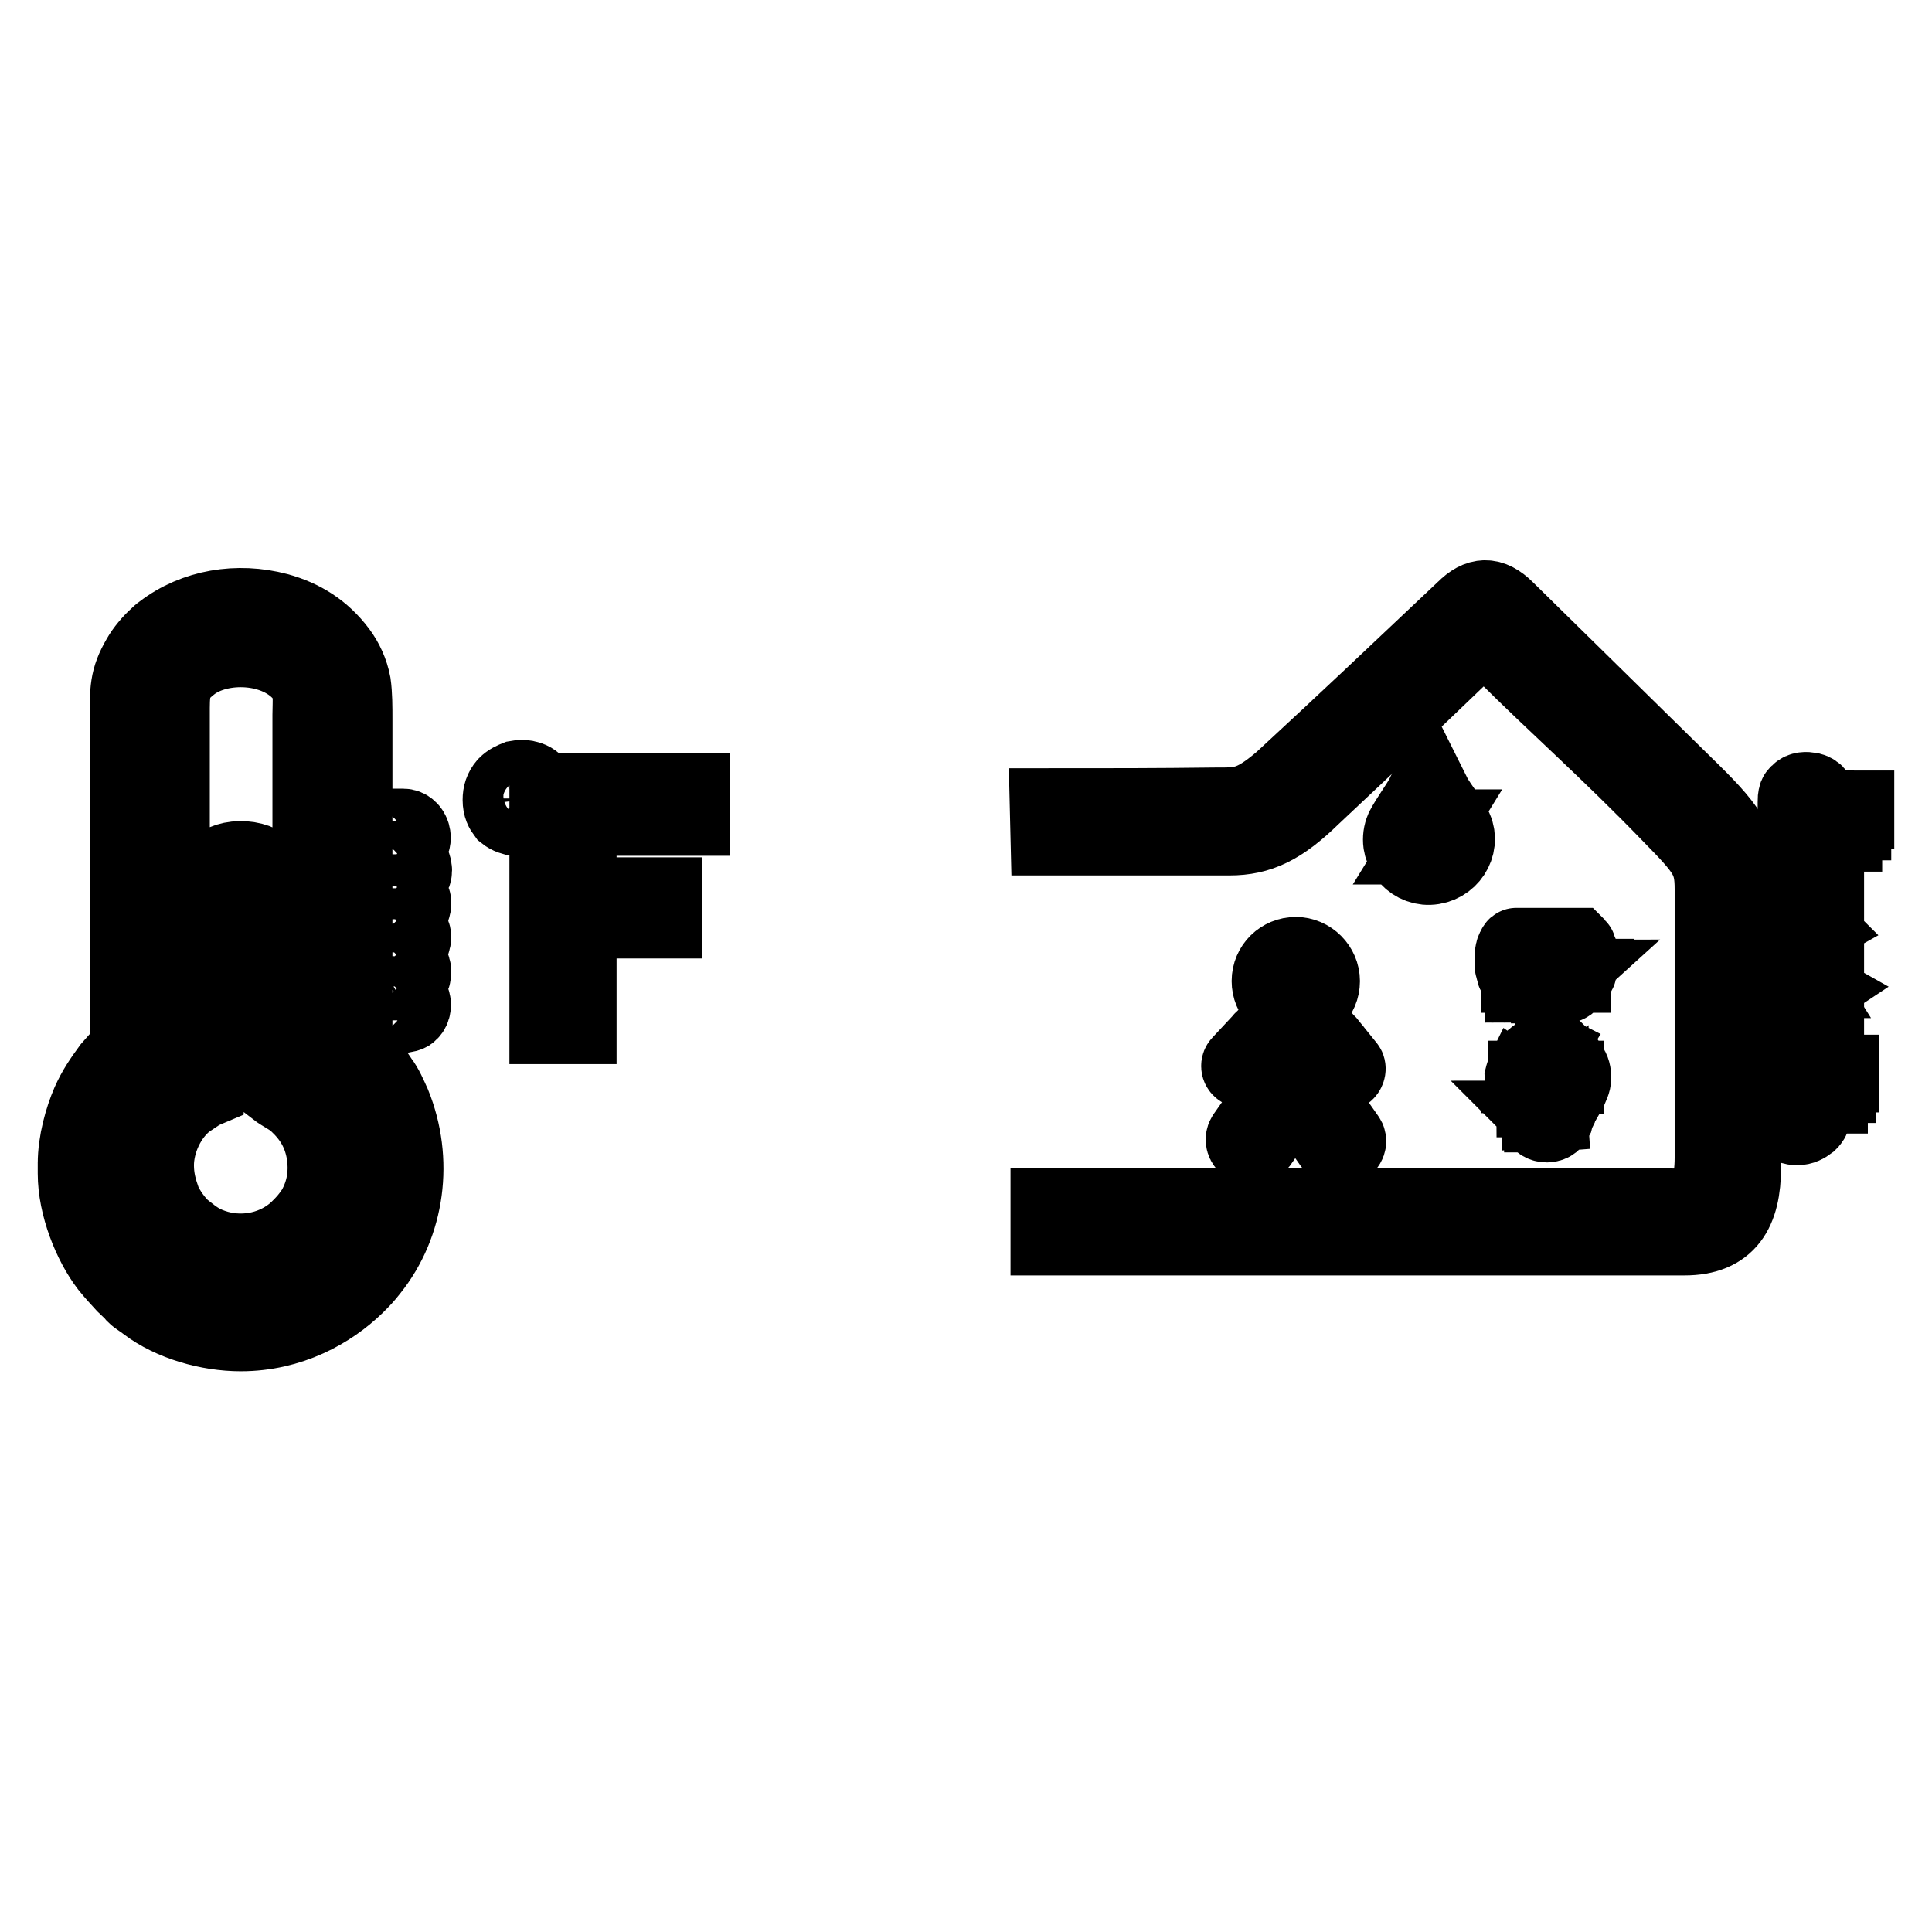 <?xml version="1.0" encoding="utf-8"?>
<!-- Svg Vector Icons : http://www.onlinewebfonts.com/icon -->
<!DOCTYPE svg PUBLIC "-//W3C//DTD SVG 1.1//EN" "http://www.w3.org/Graphics/SVG/1.1/DTD/svg11.dtd">
<svg version="1.1" xmlns="http://www.w3.org/2000/svg" xmlns:xlink="http://www.w3.org/1999/xlink" x="0px" y="0px" viewBox="0 0 256 256" enable-background="new 0 0 256 256" xml:space="preserve">
<g><g><path stroke-width="10" fill-opacity="0" stroke="#000000"  d="M138.8,106.8l0.1,4.2h24c4,0,6.9-1.4,11-5.4c8.1-7.6,12.3-11.6,19.8-18.8c2.6-2.5,2.9-2.4,5.7-0.1c6.6,6.6,13.7,12.8,22,21.4c4.6,4.7,5.5,5.8,5.5,9.7v35.6c0,7.3-3.4,6.4-7.3,6.4h-80.7v4.2h84.3c5.8,0,7.8-3.5,7.8-9.3v-37.6c0-5.8-3.2-8.7-8.6-14l-11.5-11.3l-11.3-11.1c-2-2-3.7-1.9-5.6,0c-10.8,10.2-15,14.2-24.2,22.7c-4,3.4-5.4,3.3-8.8,3.3C153.2,106.8,146.4,106.8,138.8,106.8L138.8,106.8z"/><path stroke-width="10" fill-opacity="0" stroke="#000000"  d="M239.6,114.6c-0.2,0-0.5-0.1-0.7-0.1c-0.4-0.2-0.7-0.4-0.9-0.8c-0.2-0.5-0.2-1,0-1.5c0.1-0.1,0.2-0.4,0.4-0.5c0.1,0,0.1-0.1,0.1-0.1c0.1-0.1,0.1-0.1,0.1-0.1v-5c0-0.3,0.1-0.5,0.3-0.6c0.4-0.3,1.3-0.3,1.6,0.1c0.1,0.1,0.1,0.4,0.1,0.5v5c0,0,0.1,0,0.1,0.1l0.1,0.1c0.1,0.1,0.1,0.1,0.1,0.1c0.1,0.1,0.1,0.1,0.1,0.1c0.2,0.3,0.4,0.6,0.4,1c0,0.4-0.1,0.8-0.4,1.1c0,0,0,0-0.1,0.1l-0.1,0.1c0,0-0.1,0.1-0.1,0.1c-0.1,0.1-0.1,0.1-0.4,0.2c-0.1,0.1-0.2,0.1-0.3,0.1S239.7,114.6,239.6,114.6L239.6,114.6z M237.2,112.8v0.1c0,0.5,0.2,1,0.5,1.3c0.1,0.1,0.1,0.1,0.2,0.3c0.1,0.1,0.1,0.1,0.1,0.1c0.1,0.1,0.1,0.1,0.1,0.1c0.4,0.3,0.9,0.5,1.3,0.5c0.7,0,1.3-0.3,1.6-0.7c0.1-0.1,0.1-0.1,0.2-0.2c0.5-0.7,0.7-1.6,0.3-2.4c-0.1-0.1-0.1-0.2-0.1-0.4c-0.1-0.1-0.1-0.2-0.3-0.4c-0.1-0.1-0.1,0-0.1-0.3v-4.5c0-0.1,0-0.4,0-0.5c0-0.1-0.1-0.3-0.2-0.5c-0.2-0.3-0.5-0.5-0.9-0.6c-0.6-0.1-1.2-0.1-1.6,0.3l-0.1,0.1c-0.1,0.1-0.2,0.2-0.2,0.3c-0.1,0.3-0.1,0.5-0.1,0.9v4.7l-0.2,0.3c-0.1,0.1-0.2,0.3-0.3,0.5C237.4,112.2,237.2,112.5,237.2,112.8L237.2,112.8L237.2,112.8z M239,111.8c-0.1,0-0.1,0-0.1,0.1l-0.1,0.1c-0.3,0.2-0.5,0.6-0.5,0.9c0,0.2,0.1,0.4,0.1,0.5c0.1,0.1,0.2,0.4,0.3,0.5c0.1,0.1,0.2,0.2,0.5,0.3c0.4,0.1,0.8,0,1.1-0.3c0.1-0.1,0.1-0.1,0.2-0.3c0.1-0.2,0.2-0.5,0.1-0.8s-0.2-0.5-0.4-0.7c-0.1-0.1-0.2-0.1-0.3-0.2v-2.8c0-0.1,0-0.2-0.1-0.4c-0.2-0.2-0.7-0.1-0.8,0.1c0,0.1,0,0.1,0,0.2L239,111.8L239,111.8z M241.5,110.7c0.1,0,0.4,0,0.5,0c0.1-0.1,0.1-0.3-0.1-0.3h-0.4C241.4,110.4,241.3,110.7,241.5,110.7L241.5,110.7z M241.4,109.3h0.4c0.2,0,0.2-0.3,0-0.3h-0.4C241.2,109,241.2,109.3,241.4,109.3z M241.4,108.8h0.4c0.2,0,0.2-0.3,0-0.3h-0.4c-0.1,0-0.1,0.1-0.1,0.1S241.4,108.8,241.4,108.8z M241.4,108.4c0.1,0,0.4,0,0.5,0c0.1-0.1,0.1-0.3-0.1-0.3h-0.4C241.2,108.1,241.2,108.4,241.4,108.4L241.4,108.4z M241.4,109.8h0.4c0.2,0,0.2-0.3,0-0.3h-0.3C241.2,109.5,241.3,109.8,241.4,109.8z M241.4,110.3h0.5c0.1,0,0.1-0.3,0-0.3h-0.5C241.2,110,241.2,110.3,241.4,110.3z M243.2,107.3c0-0.1,0-0.1,0.1-0.2c0.1-0.1,0.1-0.1,0.1-0.1s0.1,0,0.1,0s0.1,0.1,0.1,0.1c0,0.1,0.1,0.1,0,0.2c0,0.1-0.1,0.1-0.1,0.1c-0.1,0.1-0.1,0.1-0.2,0.1s-0.1,0-0.2-0.1S243.2,107.3,243.2,107.3L243.2,107.3z M243.5,107.4c0.1,0,0.1,0,0.1,0c0.1,0,0.1-0.1,0.1-0.1c0-0.1,0-0.1-0.1-0.1s-0.1,0-0.1,0c-0.1,0.1-0.1,0.1-0.1,0.1C243.4,107.4,243.5,107.4,243.5,107.4z M246,107.5h-1.6v1.1h1.2v0.4h-1.2v1.5h-0.5v-3.4h2.1V107.5L246,107.5z"/><path stroke-width="10" fill-opacity="0" stroke="#000000"  d="M189.3,105.9c0.5,0.7,1.6,2.5,2.2,3.4c1.3,2.3-0.3,4.3-2.1,4.4c-2.2-0.1-3.4-2.5-2.5-4.1C187.4,108.6,188.5,106.8,189.3,105.9L189.3,105.9z M189.3,104c-0.3,0.5-0.5,1-0.8,1.6c-0.8,1.4-1.8,2.7-2.6,4.2c-1.1,2.6,1,5.2,3.5,5.1c2.7-0.1,4.4-2.8,3.4-5.1c-0.7-1.4-1.8-2.7-2.7-4.2L189.3,104L189.3,104L189.3,104z M187.8,110.2c0-0.2,0.1-0.4,0.1-0.5c0.1-0.1,0.3-0.1,0.5-0.1c0.1,0,0.3,0.1,0.5,0.1c0.1,0.1,0.1,0.3,0.1,0.5c0,0.2-0.1,0.4-0.1,0.5c-0.1,0.1-0.3,0.2-0.5,0.2c-0.1,0-0.3-0.1-0.5-0.1C187.9,110.6,187.8,110.4,187.8,110.2L187.8,110.2z M188,110.2c0,0.1,0,0.2,0.1,0.3s0.1,0.1,0.2,0.1s0.2-0.1,0.2-0.1c0.1-0.1,0.1-0.2,0.1-0.4c0-0.1,0-0.2-0.1-0.3s-0.1-0.1-0.2-0.1s-0.2,0.1-0.2,0.1C188,109.9,188,110,188,110.2z M190.1,109.6l-1.6,2.6h-0.3l1.6-2.6H190.1z M189.3,111.5c0-0.2,0.1-0.4,0.1-0.5c0.1-0.1,0.3-0.2,0.5-0.2c0.2,0,0.3,0.1,0.5,0.1c0.1,0.1,0.1,0.3,0.1,0.5c0,0.2-0.1,0.4-0.1,0.5c-0.1,0.1-0.3,0.2-0.5,0.2c-0.2,0-0.3-0.1-0.5-0.1C189.4,111.9,189.3,111.8,189.3,111.5L189.3,111.5z M189.5,111.5c0,0.1,0,0.2,0.1,0.3c0.1,0.1,0.1,0.1,0.2,0.1s0.2-0.1,0.2-0.1c0.1-0.1,0.1-0.2,0.1-0.4c0-0.1,0-0.2-0.1-0.3c-0.1-0.1-0.1-0.1-0.2-0.1c-0.1,0-0.2,0.1-0.3,0.1C189.5,111.2,189.5,111.4,189.5,111.5L189.5,111.5z"/><path stroke-width="10" fill-opacity="0" stroke="#000000"  d="M32,170.6c-2,0-4.8-0.5-6.5-1.4c-3.7-1.8-6-3.8-8-7.8c-2.1-4.2-2-9.8,0.1-13.9c0.8-1.6,2.2-3.7,3.6-4.8c0.4-0.3,0.7-0.6,1.1-1c0.7-0.5,0.5-0.5,0.5-1.6V93.8c0-3,0.4-4.1,2.6-5.8c3.8-2.9,11.4-2.7,14.8,1.6c1.2,1.6,0.9,3.1,0.9,5.1v46.7c0.2,0.1,0.4,0.2,0.7,0.5c0.2,0.2,0.5,0.4,0.7,0.6c0.5,0.5,0.7,0.5,1.3,1.3c0.4,0.5,0.6,0.7,1.1,1.3c1.9,2.7,3.1,5.5,3.1,9.6c0,3.7-1.5,7.5-3.7,10.2c-0.1,0.2-0.3,0.3-0.5,0.5l-1,1c-0.3,0.2-0.4,0.4-1,0.9c-1.3,1-1.6,1.1-3.1,1.9c-0.8,0.5-2,0.7-3,1c-0.9,0.2-2.5,0.5-3.6,0.5L32,170.6z M10,154v1.5c0,4.3,2,9.3,4.3,12.3c0.9,1.1,1.2,1.4,2.2,2.5c0.5,0.5,0.9,0.8,1.3,1.3c0.5,0.5,1,0.7,1.6,1.2c3.3,2.5,8.2,3.9,12.5,3.9c6.6,0,11.9-3,15.3-6.3c0.8-0.8,1.2-1.2,1.9-2.1c4.9-6.1,6-14.6,3-22c-0.5-1.1-1-2.3-1.7-3.2c-0.8-1.2-1.6-2.4-2.6-3.4c-1-1.1-0.8-0.3-0.8-2.9V95.3c0-1.6,0-3.3-0.2-4.7c-0.3-1.6-1-3.1-1.9-4.3c-2.1-2.8-4.8-4.5-8.1-5.4c-5.3-1.4-11-0.5-15.3,2.8c-0.3,0.2-0.5,0.4-0.7,0.6C20,85,19,86.2,18.5,87.1c-1.7,2.9-1.6,4.4-1.6,8.1v43.7l-2.3,2.6c-1.1,1.5-2,2.8-2.8,4.6c-0.9,2.1-1.8,5.2-1.8,8.1L10,154z M27.3,144.4c-0.7,0.3-0.5,0.1-1.3,0.7l-1.2,0.8c-2.5,1.9-4.1,5.4-4.1,8.5c0,1.8,0.4,3.2,0.9,4.6c0.5,1.3,1.8,3.1,2.8,3.9c1.5,1.2,2.4,1.9,4.5,2.5c3.7,1,7.7,0.1,10.5-2.5c1-1,1.3-1.3,2.2-2.6c1.4-2.4,1.8-5,1.3-7.8c-0.5-2.6-1.7-4.5-3.5-6.2c-0.8-0.8-2-1.3-2.9-2V118c0-1.4-0.1-2.2-1.2-3.1c-2-1.7-6.3-1.5-7.6,1.1c-0.3,0.7-0.3,1-0.3,2L27.3,144.4L27.3,144.4L27.3,144.4z M50.2,134.6c1.2,0,3.3,0.1,4-0.3c1-0.7,0.6-2.6-0.8-2.6h-3.8C48.2,131.7,47.4,134.7,50.2,134.6L50.2,134.6L50.2,134.6z M49.8,121.2h3.6c1.8,0,2-3-0.2-3h-3.3C47.9,118.3,48,121.2,49.8,121.2z M50,116.8h3.4c2,0,2-3,0-3h-3.5c-0.8,0-1.5,0.7-1.4,1.6C48.5,116.3,49.2,116.8,50,116.8z M50,112.4c1.2,0,3.5,0.2,4.2-0.3c1-0.7,0.5-2.6-0.8-2.6h-3.6C48,109.5,47.7,112.5,50,112.4L50,112.4z M49.8,125.7h3.6c1.7,0,2.1-3-0.3-3h-2.9C47.6,122.7,48,125.7,49.8,125.7z M49.7,130.2h3.9c1.6,0,1.6-2.8,0-2.8h-3.9C48,127.3,48,130.2,49.7,130.2z M66.3,106c0-0.8,0.2-1.4,0.7-2c0.5-0.5,1-0.7,1.5-0.9c0.5-0.1,1-0.1,1.6,0.1c0.6,0.2,1,0.6,1.3,1.1c0.3,0.5,0.4,1.2,0.2,2c-0.1,0.7-0.5,1.3-1,1.7c-0.5,0.4-1.1,0.6-1.9,0.5c-0.7-0.1-1.3-0.3-1.8-0.7C66.6,107.4,66.3,106.9,66.3,106L66.3,106L66.3,106z M68.3,107.5c0.5,0.2,1,0.1,1.6-0.1c0.5-0.3,0.7-0.8,0.7-1.6c-0.1-0.8-0.3-1.3-0.8-1.6c-0.5-0.2-1-0.1-1.6,0.2c-0.6,0.4-0.8,1-0.7,1.7C67.5,106.8,67.8,107.3,68.3,107.5L68.3,107.5z M91.7,108.4H76.7v10.2H88v3.4H76.7v14h-4.2v-31.2h19.2L91.7,108.4L91.7,108.4z"/><path stroke-width="10" fill-opacity="0" stroke="#000000"  d="M227,121.7h3.8V143H227V121.7L227,121.7z"/><path stroke-width="10" fill-opacity="0" stroke="#000000"  d="M238.1,148.8c-0.2,0-0.5-0.1-0.7-0.1c-0.4-0.1-0.6-0.4-0.8-0.7c-0.2-0.5-0.2-1,0-1.4c0.1-0.1,0.2-0.4,0.4-0.5c0.1,0,0.1-0.1,0.1-0.1c0.1-0.1,0.1-0.1,0.1-0.1v-4.6c0-0.3,0.1-0.5,0.3-0.6c0.4-0.3,1.1-0.3,1.5,0.1c0.1,0.1,0.1,0.3,0.1,0.5v4.7c0,0,0.1,0,0.1,0.1c0,0,0.1,0,0.1,0.1c0.1,0.1,0.1,0.1,0.1,0.1s0.1,0.1,0.1,0.1c0.2,0.3,0.3,0.5,0.3,1c0,0.4-0.1,0.7-0.4,1c0,0,0,0-0.1,0.1l-0.1,0.1l-0.1,0.1c-0.1,0.1-0.1,0.1-0.3,0.2c-0.1,0.1-0.2,0.1-0.3,0.1c-0.1,0-0.2,0.1-0.4,0.1L238.1,148.8z M235.9,147.2v0.1c0,0.5,0.2,0.9,0.5,1.3c0.1,0.1,0.1,0.1,0.2,0.2c0.1,0.1,0.1,0.1,0.1,0.1c0.1,0.1,0.1,0.1,0.1,0.1c0.3,0.2,0.8,0.4,1.3,0.4c0.7,0,1.2-0.3,1.6-0.6c0.1-0.1,0.1-0.1,0.2-0.2c0.5-0.6,0.6-1.5,0.3-2.2c-0.1-0.1-0.1-0.2-0.1-0.3c-0.1-0.1-0.1-0.2-0.3-0.4c-0.1-0.1-0.1,0-0.1-0.3v-4.2c0-0.1,0-0.3,0-0.5c0-0.2-0.1-0.3-0.1-0.5c-0.2-0.3-0.5-0.5-0.8-0.5c-0.5-0.1-1.1-0.1-1.6,0.3c0,0-0.1,0-0.1,0.1c-0.1,0.1-0.1,0.1-0.2,0.3c-0.1,0.3-0.1,0.5-0.1,0.8v4.4l-0.2,0.2c-0.1,0.1-0.2,0.3-0.3,0.5c-0.1,0.2-0.1,0.5-0.1,0.8L235.9,147.2z M237.6,146.2c-0.1,0-0.1,0-0.1,0.1l-0.1,0.1c-0.2,0.2-0.5,0.5-0.5,0.8c0,0.1,0.1,0.3,0.1,0.5c0.1,0.1,0.1,0.3,0.3,0.4c0.1,0.1,0.2,0.2,0.5,0.2c0.4,0.1,0.7,0,1-0.2c0.1-0.1,0.1-0.1,0.2-0.3c0.1-0.2,0.1-0.5,0.1-0.7c-0.1-0.2-0.1-0.5-0.4-0.6c-0.1-0.1-0.2-0.1-0.3-0.2v-2.6c0-0.1,0-0.2-0.1-0.3c-0.2-0.1-0.6-0.1-0.7,0.1c0,0.1,0,0.1,0,0.2L237.6,146.2L237.6,146.2z M240,145.2c0.1,0,0.3,0,0.4,0c0.1-0.1,0.1-0.3-0.1-0.3h-0.4C239.7,144.9,239.6,145.2,240,145.2z M239.9,143.9h0.4c0.1,0,0.2-0.3,0-0.3H240C239.8,143.6,239.8,143.9,239.9,143.9L239.9,143.9z M239.9,143.4h0.4c0.2,0,0.2-0.3,0-0.3h-0.4c-0.1,0-0.1,0.1-0.1,0.1C239.7,143.4,239.8,143.4,239.9,143.4L239.9,143.4z M239.9,143c0.1,0,0.4,0,0.5,0c0.1-0.1,0.1-0.3-0.1-0.3h-0.4C239.7,142.7,239.6,143,239.9,143L239.9,143z M239.9,144.3h0.4c0.1,0,0.2-0.3,0-0.3H240C239.6,144,239.7,144.3,239.9,144.3z M239.9,144.8h0.4c0.1,0,0.1-0.3,0-0.3h-0.4C239.7,144.5,239.7,144.8,239.9,144.8z M241.5,142.2c0-0.1,0-0.1,0.1-0.2c0.1-0.1,0.1-0.1,0.1-0.1c0.1,0,0.1,0,0.1,0c0.1,0,0.1,0.1,0.1,0.1c0,0.1,0,0.1,0,0.2s-0.1,0.1-0.1,0.1c-0.1,0.1-0.1,0.1-0.2,0.1c-0.1,0-0.1,0-0.1-0.1C241.5,142.3,241.5,142.3,241.5,142.2L241.5,142.2z M241.7,142.3c0.1,0,0.1,0,0.1,0c0.1,0,0.1-0.1,0.1-0.1s0-0.1-0.1-0.1c-0.1,0-0.1,0-0.1,0c-0.1,0.1-0.1,0.1-0.1,0.1S241.7,142.3,241.7,142.3z M244,142.4h-1.5v1h1.1v0.4h-1.1v1.4h-0.5v-3.1h2V142.4L244,142.4L244,142.4z"/><path stroke-width="10" fill-opacity="0" stroke="#000000"  d="M238,127.3c0.1,2,2,3.7,4,3.7v-8.1C239.7,122.7,237.8,124.8,238,127.3z M241.1,122.7h0.9v-1.5c-0.1,0.1-0.4,0.5-0.5,0.7C241.4,122.1,241.1,122.4,241.1,122.7L241.1,122.7z M239.1,123.7l1.6-0.9c-0.2-0.2-1.3-0.8-1.6-0.8L239.1,123.7L239.1,123.7z M241.1,131.3c0.1,0.3,0.7,1.2,0.9,1.4v-1.5L241.1,131.3L241.1,131.3z M239.1,131.9c0.3,0,1.3-0.6,1.6-0.8l-1.6-0.9L239.1,131.9L239.1,131.9z M237.9,125.6c0.1-0.1,0.1,0,0.1-0.1c0-0.1,0.1-0.1,0.1-0.2c0.1-0.1,0.1-0.3,0.2-0.5c0.1-0.1,0.1-0.2,0.2-0.4l0.2-0.5l-1.8,0.1L237.9,125.6L237.9,125.6L237.9,125.6z M237,127.5c0.3,0.1,0.5,0.4,0.7,0.5V126c-0.5,0.2-1,0.7-1.5,0.9L237,127.5L237,127.5z M237.9,128.3c-0.1,0.2-0.8,1.3-0.8,1.6h1.8L237.9,128.3z"/><path stroke-width="10" fill-opacity="0" stroke="#000000"  d="M205,148.5c-0.1,0-0.4,0-0.5-0.1s-0.1-0.1-0.1-0.1l-0.1-0.1l0,0c0,0,0.2,0,0.3-0.1l0.6-0.1c0.1,0,0.2,0,0.3-0.1c0,0.1-0.1,0.1-0.1,0.2s-0.1,0.1-0.1,0.1c-0.1,0.1-0.1,0.1-0.1,0.1C205.2,148.4,205.1,148.4,205,148.5L205,148.5z M204.1,141.9l0.5,1h0.2c0.1-0.1,0.4-0.8,0.5-1l0.2,1h2v0.1c0,0.3-0.1,0.7-0.3,1l-0.1,0.1c0,0.1-0.1,0.1-0.1,0.1l-0.1,0.2c0,0,0,0.1-0.1,0.1l-0.7,1.2h-2.8c0-0.1-0.2-0.5-0.2-0.5c0-0.1-0.1-0.1-0.1-0.1l-0.5-1l-0.1-0.4c-0.1-0.2-0.2-0.5-0.2-0.8l0,0h1.6L204.1,141.9L204.1,141.9z M207.5,142.6h-1.8l-0.4-1.3l-0.1,0.1l-0.5,1c-0.1-0.1-0.1-0.2-0.1-0.3l-0.3-0.6c0-0.1-0.1-0.1-0.1-0.1v-0.1c0,0,0-0.1-0.1-0.1l-0.5,1.3h-1.3c0.1-0.5,0.2-0.9,0.5-1.3c0.2-0.4,0.7-0.7,1-0.9c0.5-0.1,0.7-0.2,1.2-0.2c0.7,0,1.3,0.3,1.8,0.8C207.3,141.5,207.5,142,207.5,142.6L207.5,142.6z M205.7,147.6l-1.3,0.1c-0.1,0-0.1,0-0.1,0c0-0.1-0.1-0.1-0.1-0.2l-0.1-0.3c0,0,0,0,0-0.1l1.8-0.2C205.9,147.1,205.7,147.4,205.7,147.6L205.7,147.6z M203.8,146.4h2.3c0,0.1-0.1,0.1-0.1,0.2s0,0.1-0.1,0.1l-1.9,0.2c0-0.1,0-0.1-0.1-0.1L203.8,146.4L203.8,146.4L203.8,146.4z M201.7,142.8c0,0.4,0.1,0.7,0.2,1c0.1,0.1,0.1,0.3,0.1,0.4l0.2,0.4c0,0.1,0.1,0.1,0.1,0.2c0.1,0.3,0.4,0.6,0.5,1c0.1,0.3,0.2,0.5,0.4,0.8c0.1,0.4,0.2,0.7,0.4,1.1c0.1,0.4,0.2,0.7,0.5,1c0.1,0.1,0.1,0.1,0.1,0.1c0.4,0.3,1.1,0.3,1.5,0c0.1-0.1,0.3-0.3,0.4-0.5c0.1-0.4,0.3-0.9,0.5-1.3c0.1-0.4,0.2-0.7,0.4-1c0,0,0-0.1,0.1-0.1c0.1-0.1,0.3-0.6,0.4-0.7c0,0,0-0.1,0.1-0.1l0.4-0.7c0.2-0.5,0.5-1,0.5-1.6c0-0.5-0.1-1.1-0.5-1.6c-0.1-0.1-0.1-0.1-0.1-0.2c-0.1-0.2-0.2-0.2-0.4-0.5l-0.1-0.1c0,0,0,0-0.1-0.1l-0.1-0.1c-0.1,0-0.1-0.1-0.1-0.1c-0.2-0.1-0.5-0.3-0.8-0.4c-0.7-0.2-1.4-0.2-2.2,0c-0.1,0.1-0.1,0.1-0.3,0.1c-0.2,0.1-0.5,0.2-0.7,0.5l-0.1,0.1c-0.1,0.1-0.3,0.3-0.5,0.5l-0.1,0.2c0,0.1-0.1,0.1-0.1,0.1C201.9,142,201.8,142.4,201.7,142.8L201.7,142.8L201.7,142.8z"/><path stroke-width="10" fill-opacity="0" stroke="#000000"  d="M208.6,128h-7.5c-0.1,0-0.4-0.1-0.4-0.4c0-0.3,0.2-0.5,0.5-0.5h7.4C209.3,127.2,209.2,128,208.6,128z M200.4,127.1c0,0.3,0,0.5,0,0.7c0,0.1,0,0.4,0.1,0.5c0,0.1,0.1,0.3,0.1,0.5c0.1,0.4,0.2,0.3,0.5,0.3c0.1,0,0-0.1,0-0.1v-0.4c0-0.1,0-0.1,0-0.1h7.5c0,0,0,0,0.1,0v0.5c0,0.1-0.1,0.1,0.2,0.1c0.1,0,0.2-0.1,0.3-0.3c0.1-0.2,0.1-0.7,0.2-1c0-0.1,0-0.4,0-0.5c0-0.5,0-0.8-0.1-1.3c-0.1-0.2-0.1-0.5-0.2-0.6l-0.1-0.1h-8.1c-0.1,0-0.2,0.2-0.2,0.3C200.4,125.9,200.4,126.6,200.4,127.1L200.4,127.1z M201.3,128.7v0.5h7.2v-0.5c0,0,0,0-0.1,0H201.3L201.3,128.7L201.3,128.7z M206,129.9c0,0.1,0.1,0.1,0.1,0.4c0,0.1-0.1,0.1-0.1,0.2c0.1,0,0.3-0.2,0.3-0.4c0-0.1,0-0.1-0.1-0.2c0-0.1,0-0.1,0-0.3c0-0.1,0-0.1,0-0.1C206,129.5,206,129.7,206,129.9L206,129.9z M202.7,130.2c0,0.3-0.1,0.2-0.1,0.3c0.1,0,0.1-0.1,0.2-0.1c0.2-0.2,0-0.5,0-0.7c0-0.1,0-0.1,0-0.1c-0.1,0-0.1,0-0.1,0.1c0,0-0.1,0-0.1,0.1C202.5,129.9,202.7,130.1,202.7,130.2L202.7,130.2z M207.8,130.2c0,0.3-0.1,0.2-0.1,0.3c0.1,0,0.1-0.1,0.1-0.1c0.2-0.2-0.1-0.7,0.1-0.9c-0.1,0-0.2,0.3-0.2,0.5C207.7,130.1,207.8,130.2,207.8,130.2L207.8,130.2z M201.9,130.2c0,0.2-0.1,0.1-0.1,0.3c0.1,0,0.3-0.2,0.3-0.4c0-0.1,0-0.1-0.1-0.2c-0.1-0.3,0-0.2,0-0.4c-0.1,0-0.1,0-0.1,0.1c-0.1,0.3,0,0.5,0,0.7V130.2L201.9,130.2z M206.9,130.2c0,0.2-0.1,0.2-0.1,0.3c0.1,0,0.3-0.2,0.3-0.4c0-0.2-0.1-0.3-0.1-0.5c0-0.1,0-0.1,0-0.1c-0.1,0-0.2,0.3-0.2,0.5C206.8,130.1,206.9,130.2,206.9,130.2L206.9,130.2z M204.4,130.2c0,0.3-0.1,0.2-0.1,0.3c0.1,0,0.3-0.2,0.3-0.4c0-0.1,0-0.1-0.1-0.3c0-0.1-0.1-0.3,0-0.4c-0.1,0-0.2,0.1-0.2,0.3C204.3,130,204.4,130.1,204.4,130.2z M203.5,129.8c0,0.4,0.1,0.3,0,0.6c0,0.1,0,0.1-0.1,0.1c0.1,0,0.3-0.2,0.3-0.4c0-0.1,0-0.1-0.1-0.2v-0.3c0-0.1,0-0.1,0-0.1C203.5,129.5,203.4,129.8,203.5,129.8L203.5,129.8z M205.2,129.8c0,0.3,0.1,0.2,0.1,0.5c0,0.1-0.1,0.2-0.1,0.3c0.1,0,0.1-0.1,0.2-0.1c0.2-0.2,0-0.6,0-0.7v-0.1C205.3,129.5,205.2,129.8,205.2,129.8L205.2,129.8z"/><path stroke-width="10" fill-opacity="0" stroke="#000000"  d="M173.6,143.7c0,0.1,0,0.1,0,0.1l2.1,3c0,0.1,0.1,0.1,0.1,0.1c0.1,0.1,0.1,0.1,0.1,0.1l2.6,3.7c0.4,0.5,0.1,1.1-0.4,1.4c-0.5,0.3-1.3,0.1-1.6-0.4l-2.6-3.7c0-0.1-0.1-0.1-0.1-0.1c-0.1-0.1-0.1-0.1-0.1-0.1l-2-2.8h-0.1l-1.9,2.6c0,0.1-0.1,0.1-0.1,0.1c0,0.1-0.1,0.1-0.1,0.1l-2.6,3.7c-0.4,0.5-1,0.7-1.6,0.4c-0.5-0.3-0.7-0.9-0.4-1.4l2.6-3.7c0-0.1,0.1-0.1,0.1-0.1s0.1-0.1,0.1-0.1l2-2.8c0-0.1,0-0.1,0-0.2V137l-1.3,1.4l-0.1,0.1l0,0l0,0c0,0,0,0.1-0.1,0.1l-2.8,3c-0.1,0.1-0.3,0.2-0.5,0.2c-0.2,0-0.4,0-0.5-0.1l0,0c-0.3-0.2-0.3-0.6-0.1-0.8l2.8-3l0.1-0.1l0,0l0,0c0,0,0-0.1,0.1-0.1l2.8-3c0.1-0.1,0.1-0.1,0.1-0.1c0.2-0.1,0.5-0.2,0.7-0.2h1.3c0.5,0,0.8,0.2,1,0.6l2.5,2.9c0,0,0,0.1,0.1,0.1l0,0l0,0l0.1,0.1l0.1,0.1l0,0l2.5,3.1c0.2,0.2,0.1,0.6-0.1,0.8l0,0c-0.1,0.1-0.3,0.1-0.5,0.1c-0.1,0-0.3-0.1-0.5-0.2l-2.6-3.1c0,0,0-0.1-0.1-0.1l0,0l0,0l-0.1-0.1l-0.1-0.1l0,0l-1-1.3v6.5L173.6,143.7z M175.2,130c0,2-1.6,3.5-3.5,3.5c-2,0-3.5-1.6-3.5-3.5c0-2,1.6-3.5,3.5-3.5C173.6,126.5,175.2,128.1,175.2,130z"/><path stroke-width="10" fill-opacity="0" stroke="#000000"  d="M231.1,146.3h3.9v0.2h-3.9V146.3z"/></g></g>
</svg>